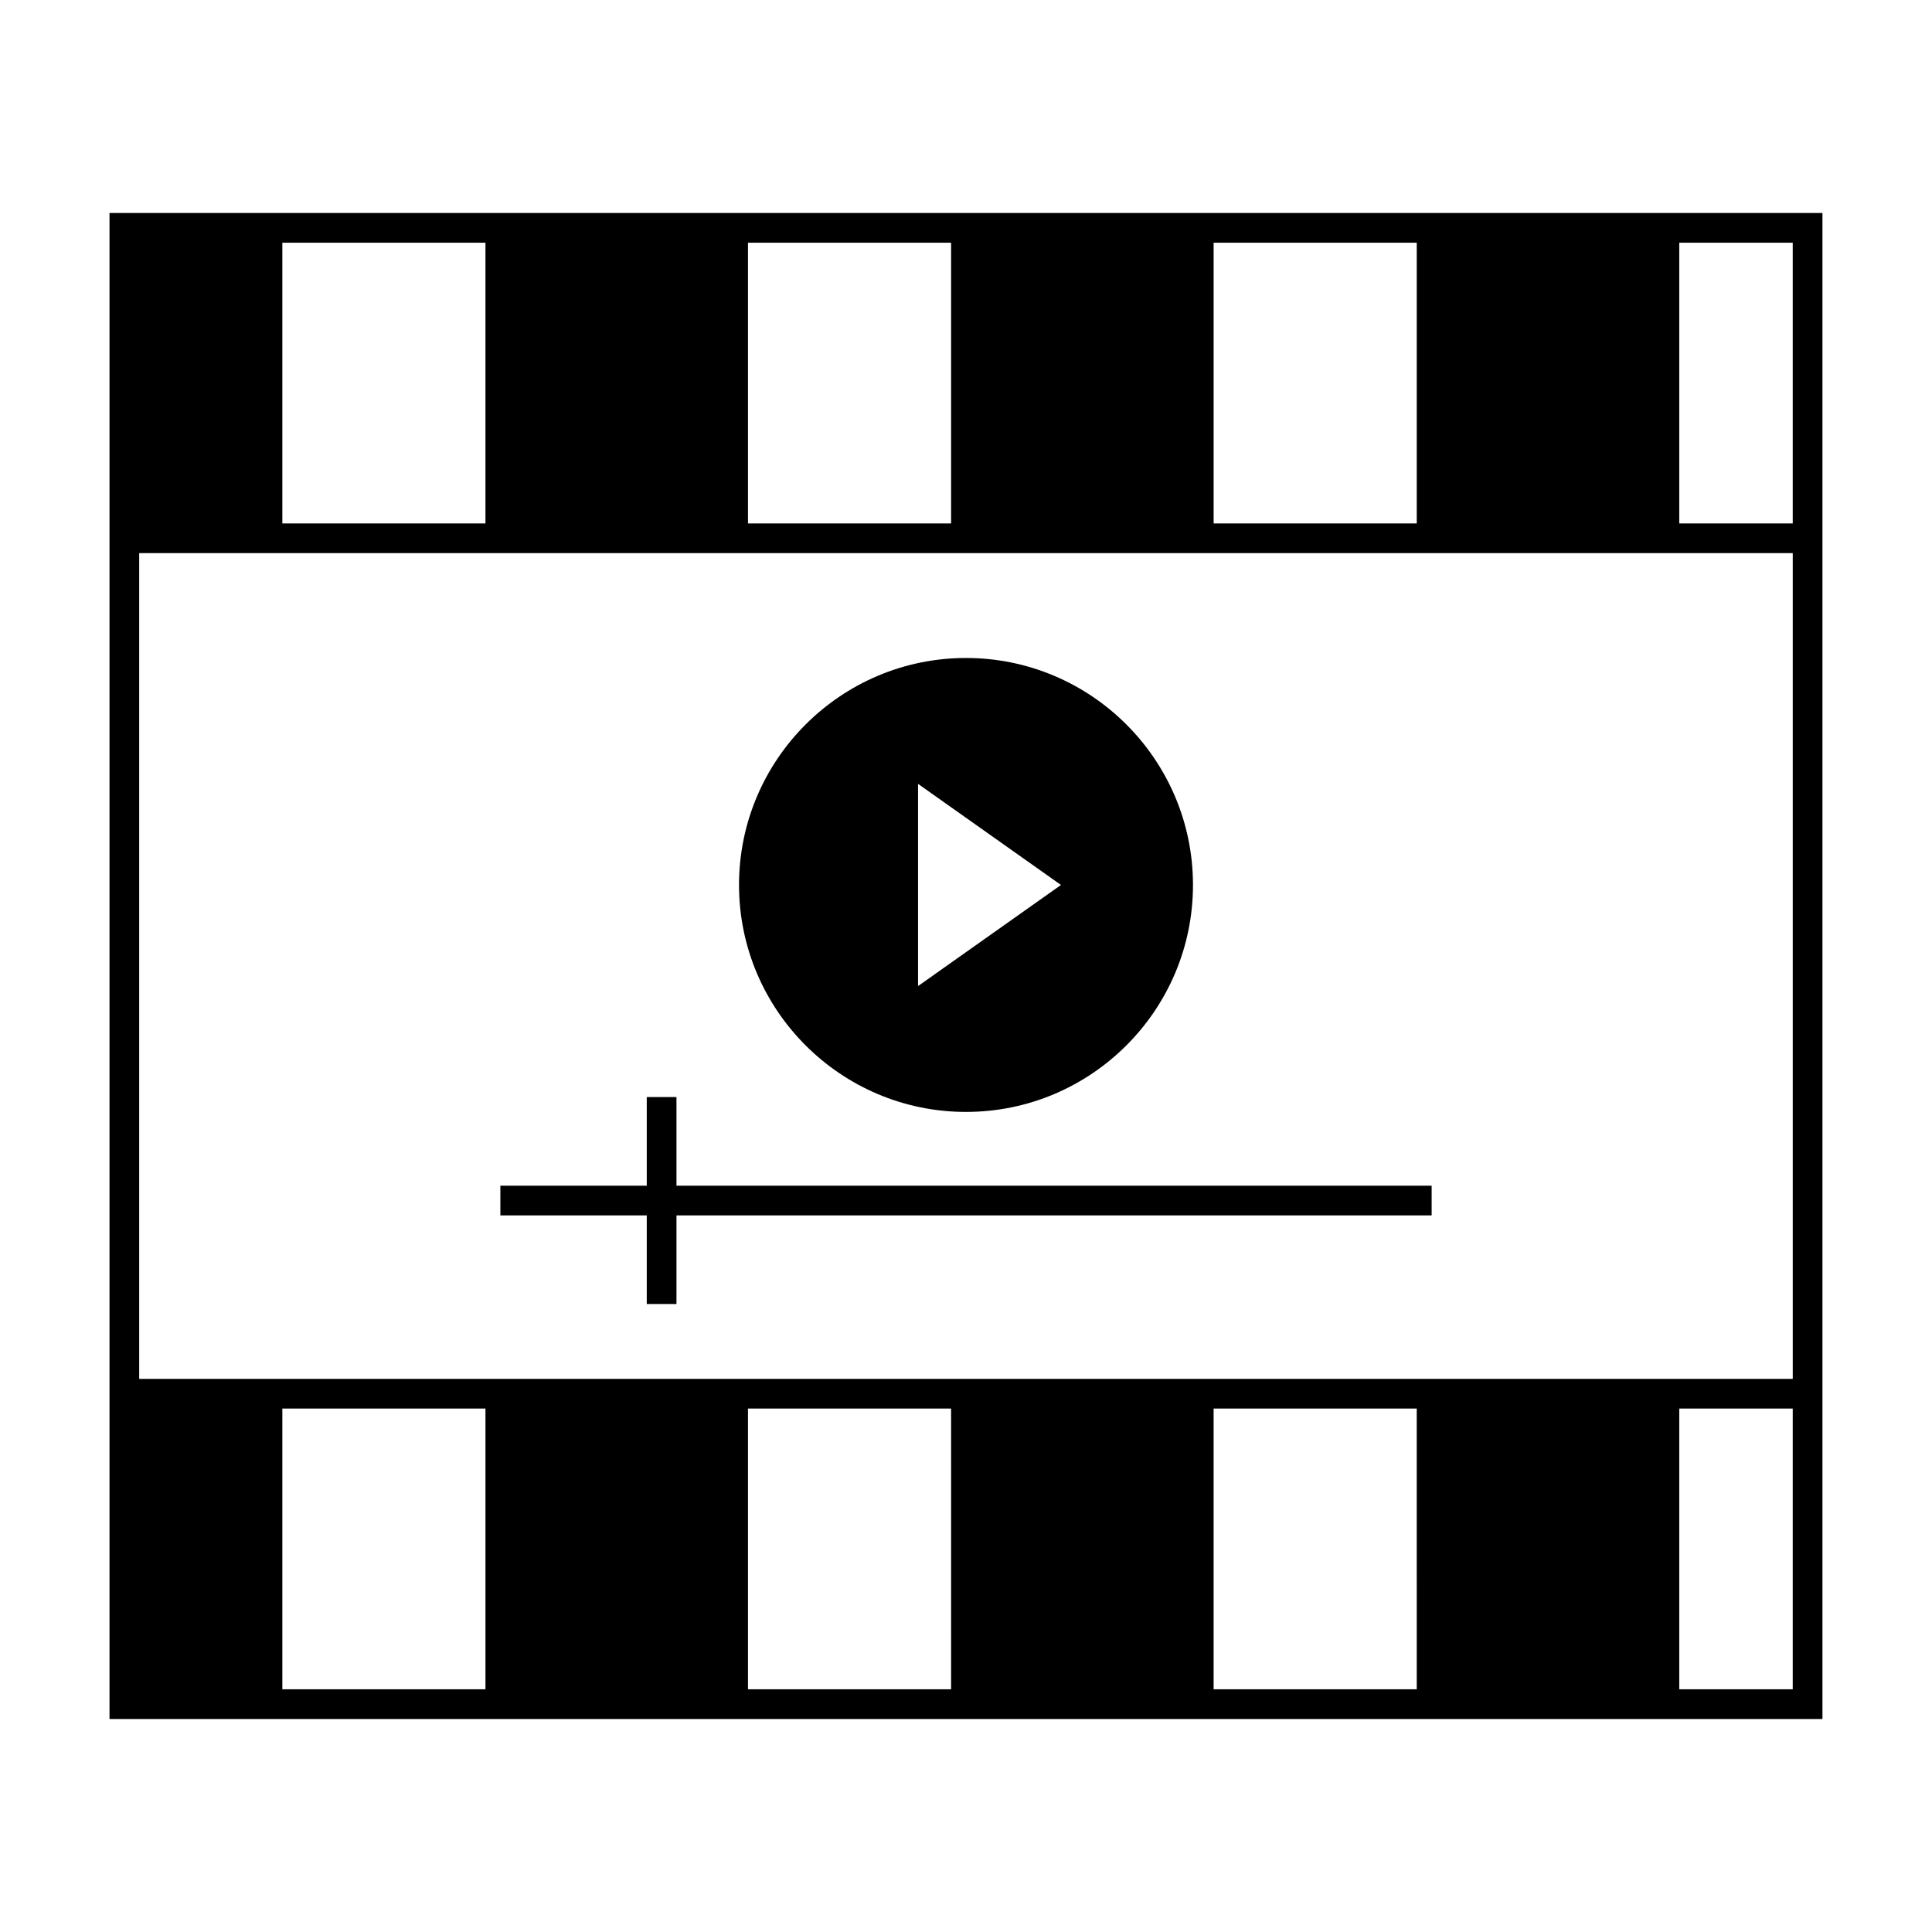 <?xml version="1.0" encoding="UTF-8"?>
<!-- Uploaded to: SVG Repo, www.svgrepo.com, Generator: SVG Repo Mixer Tools -->
<svg fill="#000000" width="800px" height="800px" version="1.1" viewBox="144 144 512 512" xmlns="http://www.w3.org/2000/svg">
 <g>
  <path d="m173.02 286.65v312.91h453.95v-399.11h-453.95zm99.633 305.03h-53.828v-74.391h53.828zm123.4 0h-53.832v-74.391h53.828zm123.4 0h-53.832v-74.391h53.828zm99.641-71.938v71.941h-30.07v-74.395h30.07zm-30.07-311.42h30.07v74.391h-30.07zm-123.4 0h53.828v74.395h-53.828zm-123.4 0h53.828v74.395h-53.828zm-123.4 0h53.828v74.395h-53.828zm-37.934 82.262h438.21v218.83h-438.21z"/>
  <path d="m400 438.67c33.168 0 60.152-26.98 60.152-60.148 0-33.168-26.984-60.152-60.152-60.152s-60.152 26.984-60.152 60.152c0 33.168 26.984 60.148 60.152 60.148zm-12.707-86.938 37.879 26.793-37.879 26.793z"/>
  <path d="m323.27 434.73h-7.871v23.492h-38.797v7.871h38.797v23.484h7.871v-23.484h200.13v-7.871h-200.13z"/>
 </g>
</svg>